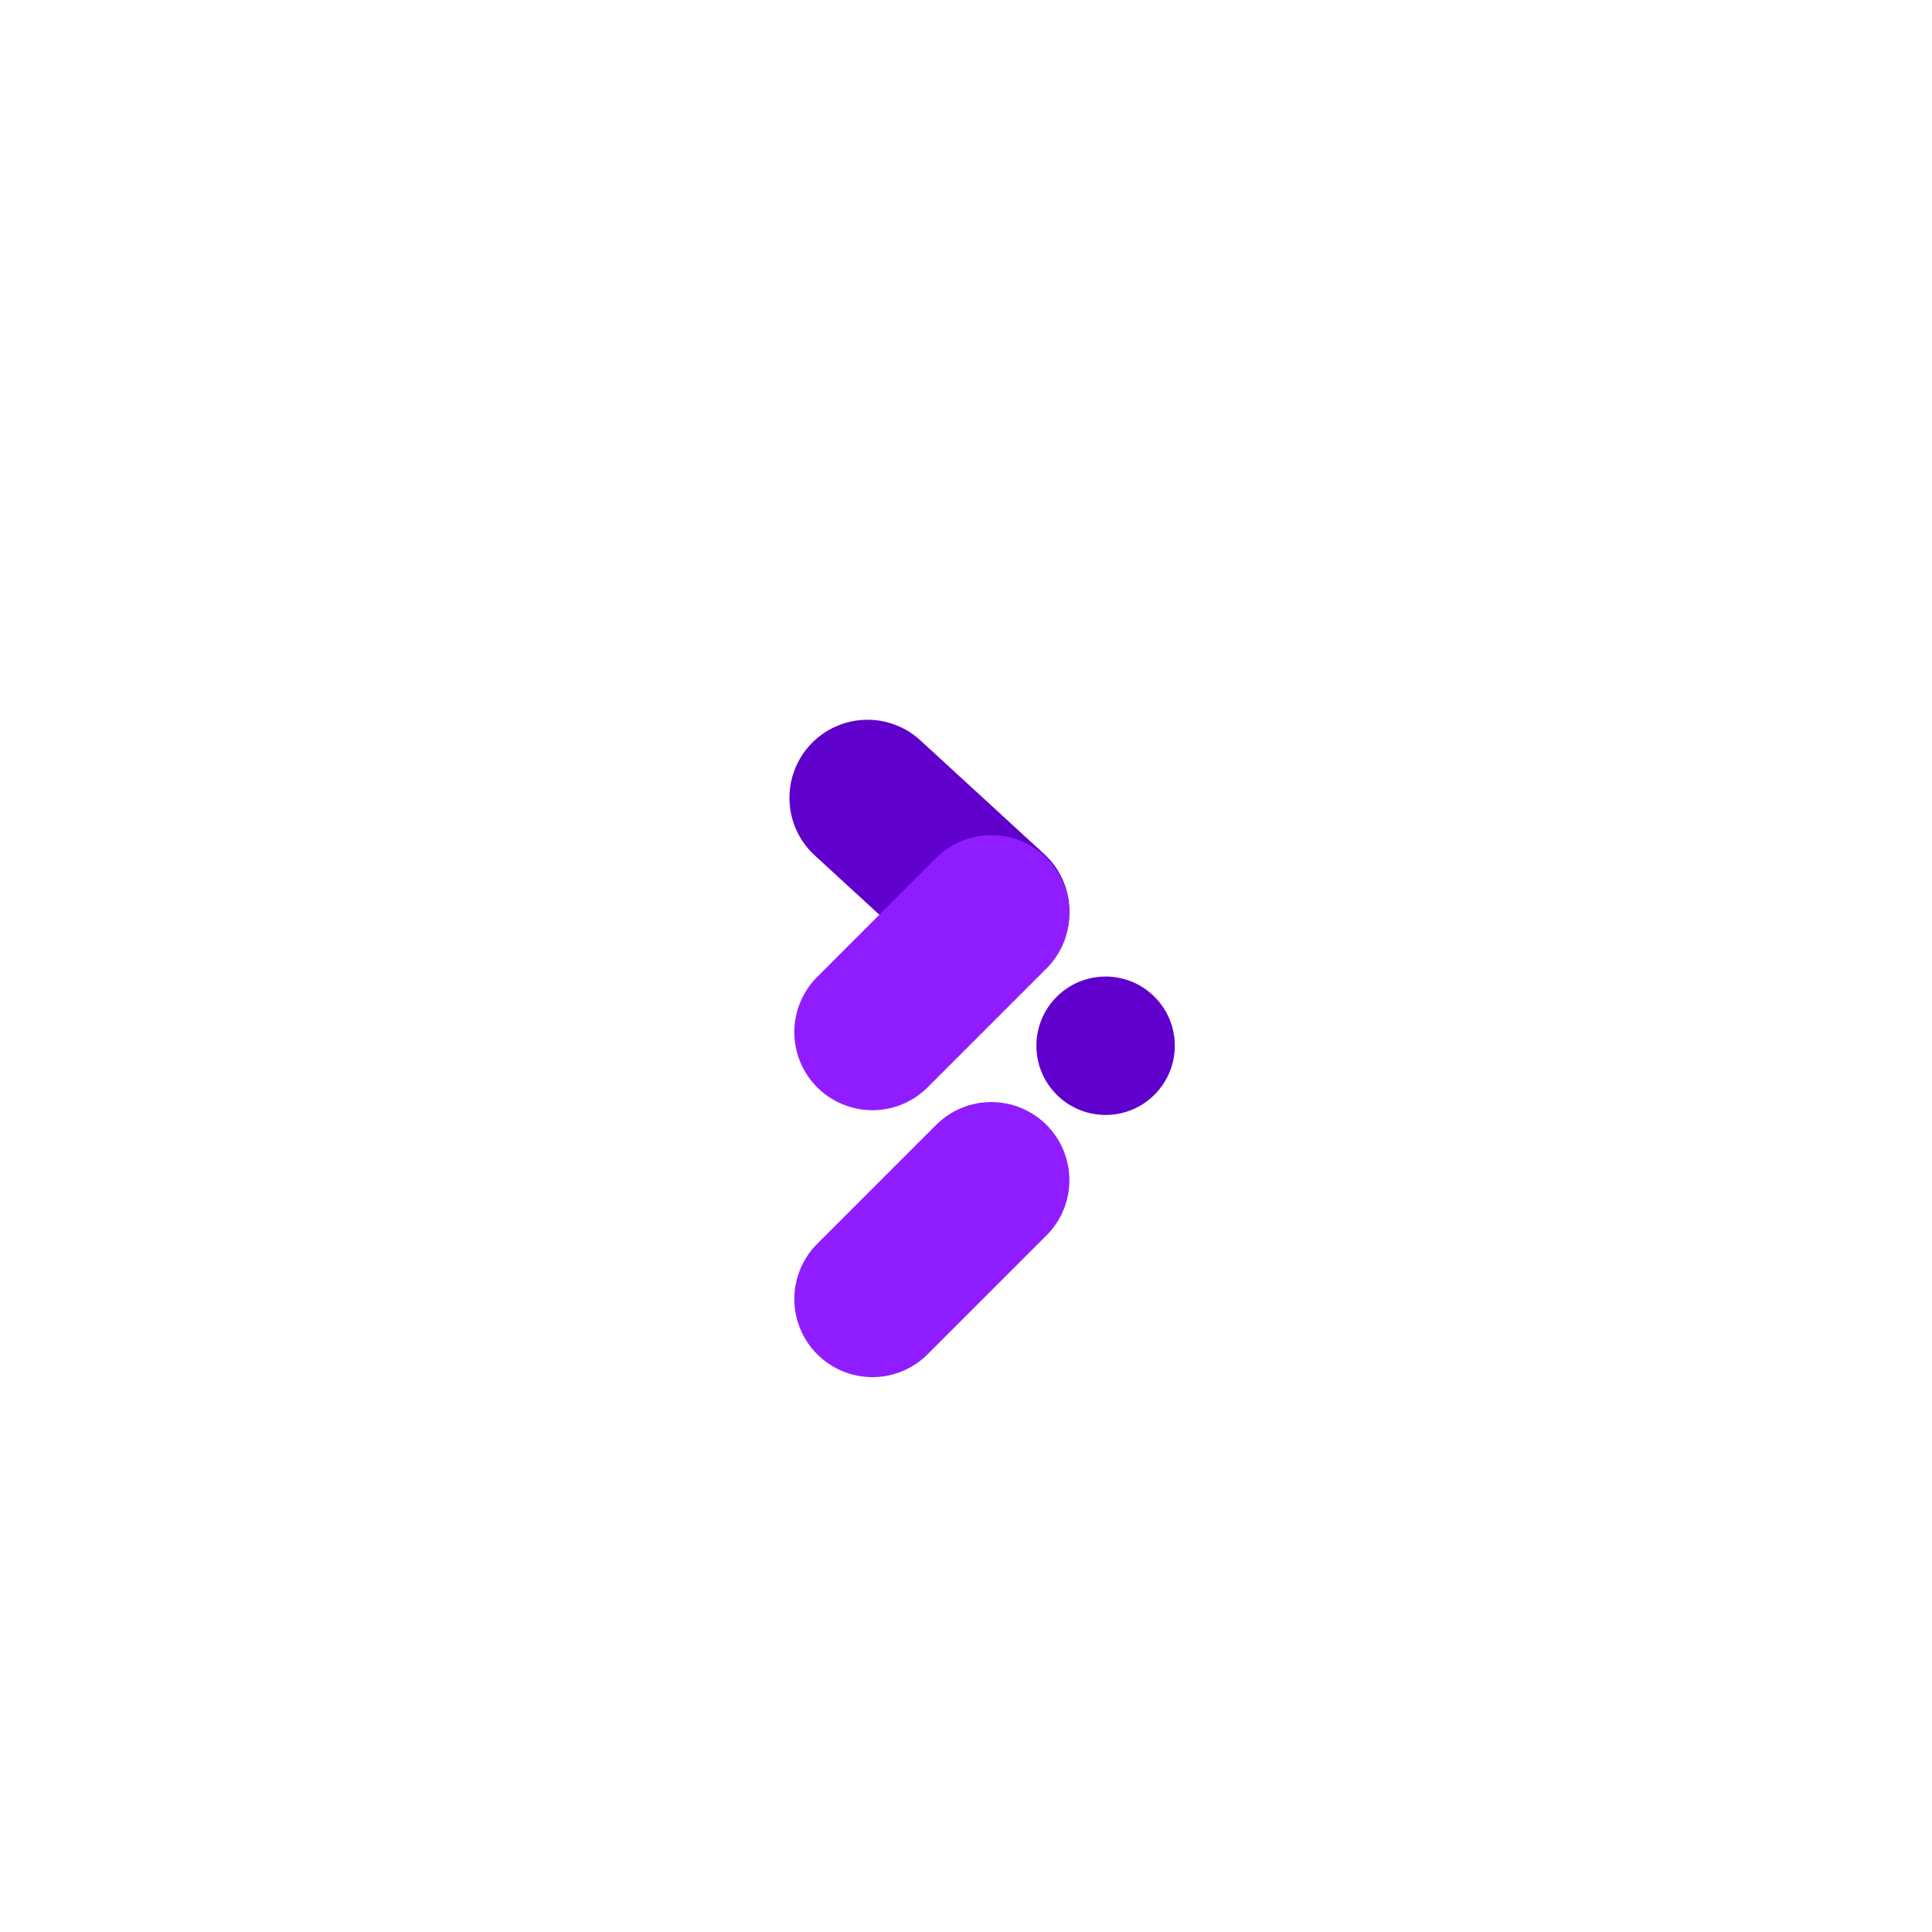 <svg xmlns="http://www.w3.org/2000/svg" xmlns:xlink="http://www.w3.org/1999/xlink" width="500" zoomAndPan="magnify" viewBox="0 0 375 375" height="500" preserveAspectRatio="xMidYMid meet" version="1.0"><defs><clipPath id="45a165ea93"><path d="M 154 213 L 208 213 L 208 268 L 154 268 Z M 154 213 " clip-rule="nonzero"/></clipPath><clipPath id="3b2e347e44"><path d="M 147.898 252.145 L 192.445 207.602 L 213.879 229.035 L 169.336 273.582 Z M 147.898 252.145 " clip-rule="nonzero"/></clipPath><clipPath id="f8c149dd9f"><path d="M 158.617 241.43 L 181.695 218.348 C 184.539 215.508 188.395 213.91 192.414 213.91 C 196.434 213.91 200.289 215.508 203.133 218.348 C 205.973 221.191 207.57 225.047 207.57 229.066 C 207.57 233.086 205.973 236.941 203.133 239.785 L 180.051 262.863 C 177.211 265.707 173.355 267.301 169.336 267.301 C 165.316 267.301 161.461 265.707 158.617 262.863 C 155.773 260.02 154.176 256.164 154.176 252.145 C 154.176 248.125 155.773 244.27 158.617 241.43 Z M 158.617 241.43 " clip-rule="nonzero"/></clipPath><clipPath id="c753db1de1"><path d="M 153 139 L 208 139 L 208 193 L 153 193 Z M 153 139 " clip-rule="nonzero"/></clipPath><clipPath id="474fe7d0e2"><path d="M 167.473 133.445 L 213.875 176.051 L 193.371 198.383 L 146.969 155.777 Z M 167.473 133.445 " clip-rule="nonzero"/></clipPath><clipPath id="0ecf9dde32"><path d="M 178.637 143.695 L 202.68 165.773 C 205.641 168.492 207.398 172.273 207.57 176.289 C 207.742 180.305 206.309 184.227 203.59 187.188 C 200.871 190.148 197.09 191.91 193.074 192.078 C 189.059 192.25 185.137 190.82 182.176 188.102 L 158.133 166.027 C 155.172 163.309 153.414 159.523 153.242 155.508 C 153.07 151.492 154.5 147.57 157.219 144.609 C 159.938 141.648 163.723 139.891 167.738 139.719 C 171.754 139.547 175.676 140.977 178.637 143.695 Z M 178.637 143.695 " clip-rule="nonzero"/></clipPath><clipPath id="f9758385f1"><path d="M 154 162 L 208 162 L 208 216 L 154 216 Z M 154 162 " clip-rule="nonzero"/></clipPath><clipPath id="33aece9f2e"><path d="M 147.898 200.336 L 192.445 155.789 L 213.879 177.227 L 169.336 221.77 Z M 147.898 200.336 " clip-rule="nonzero"/></clipPath><clipPath id="896a552b9e"><path d="M 158.617 189.617 L 181.695 166.539 C 184.539 163.695 188.395 162.098 192.414 162.098 C 196.434 162.098 200.289 163.695 203.133 166.539 C 205.973 169.379 207.57 173.234 207.57 177.254 C 207.57 181.277 205.973 185.129 203.133 187.973 L 180.051 211.051 C 177.211 213.895 173.355 215.492 169.336 215.492 C 165.316 215.492 161.461 213.895 158.617 211.051 C 155.773 208.211 154.176 204.355 154.176 200.336 C 154.176 196.316 155.773 192.461 158.617 189.617 Z M 158.617 189.617 " clip-rule="nonzero"/></clipPath><clipPath id="d8024156bf"><path d="M 201.164 189.547 L 228.027 189.547 L 228.027 216.41 L 201.164 216.41 Z M 201.164 189.547 " clip-rule="nonzero"/></clipPath><clipPath id="b15a100a29"><path d="M 214.598 189.547 C 207.176 189.547 201.164 195.562 201.164 202.98 C 201.164 210.398 207.176 216.41 214.598 216.41 C 222.016 216.41 228.027 210.398 228.027 202.98 C 228.027 195.562 222.016 189.547 214.598 189.547 Z M 214.598 189.547 " clip-rule="nonzero"/></clipPath></defs><rect x="-37.5" width="450" fill="#ffffff" y="-37.5" height="450" fill-opacity="1"/><rect x="-37.5" width="450" fill="#ffffff" y="-37.5" height="450" fill-opacity="1"/><g clip-path="url(#45a165ea93)"><g clip-path="url(#3b2e347e44)"><g clip-path="url(#f8c149dd9f)"><path fill="#901dff" d="M 147.898 252.145 L 192.445 207.602 L 213.879 229.035 L 169.336 273.582 Z M 147.898 252.145 " fill-opacity="1" fill-rule="nonzero"/></g></g></g><g clip-path="url(#c753db1de1)"><g clip-path="url(#474fe7d0e2)"><g clip-path="url(#0ecf9dde32)"><path fill="#5f00cd" d="M 167.473 133.445 L 213.875 176.051 L 193.371 198.383 L 146.969 155.777 Z M 167.473 133.445 " fill-opacity="1" fill-rule="nonzero"/></g></g></g><g clip-path="url(#f9758385f1)"><g clip-path="url(#33aece9f2e)"><g clip-path="url(#896a552b9e)"><path fill="#901dff" d="M 147.898 200.336 L 192.445 155.789 L 213.879 177.227 L 169.336 221.77 Z M 147.898 200.336 " fill-opacity="1" fill-rule="nonzero"/></g></g></g><g clip-path="url(#d8024156bf)"><g clip-path="url(#b15a100a29)"><path fill="#5f00cd" d="M 201.164 189.547 L 228.027 189.547 L 228.027 216.41 L 201.164 216.41 Z M 201.164 189.547 " fill-opacity="1" fill-rule="nonzero"/></g></g></svg>